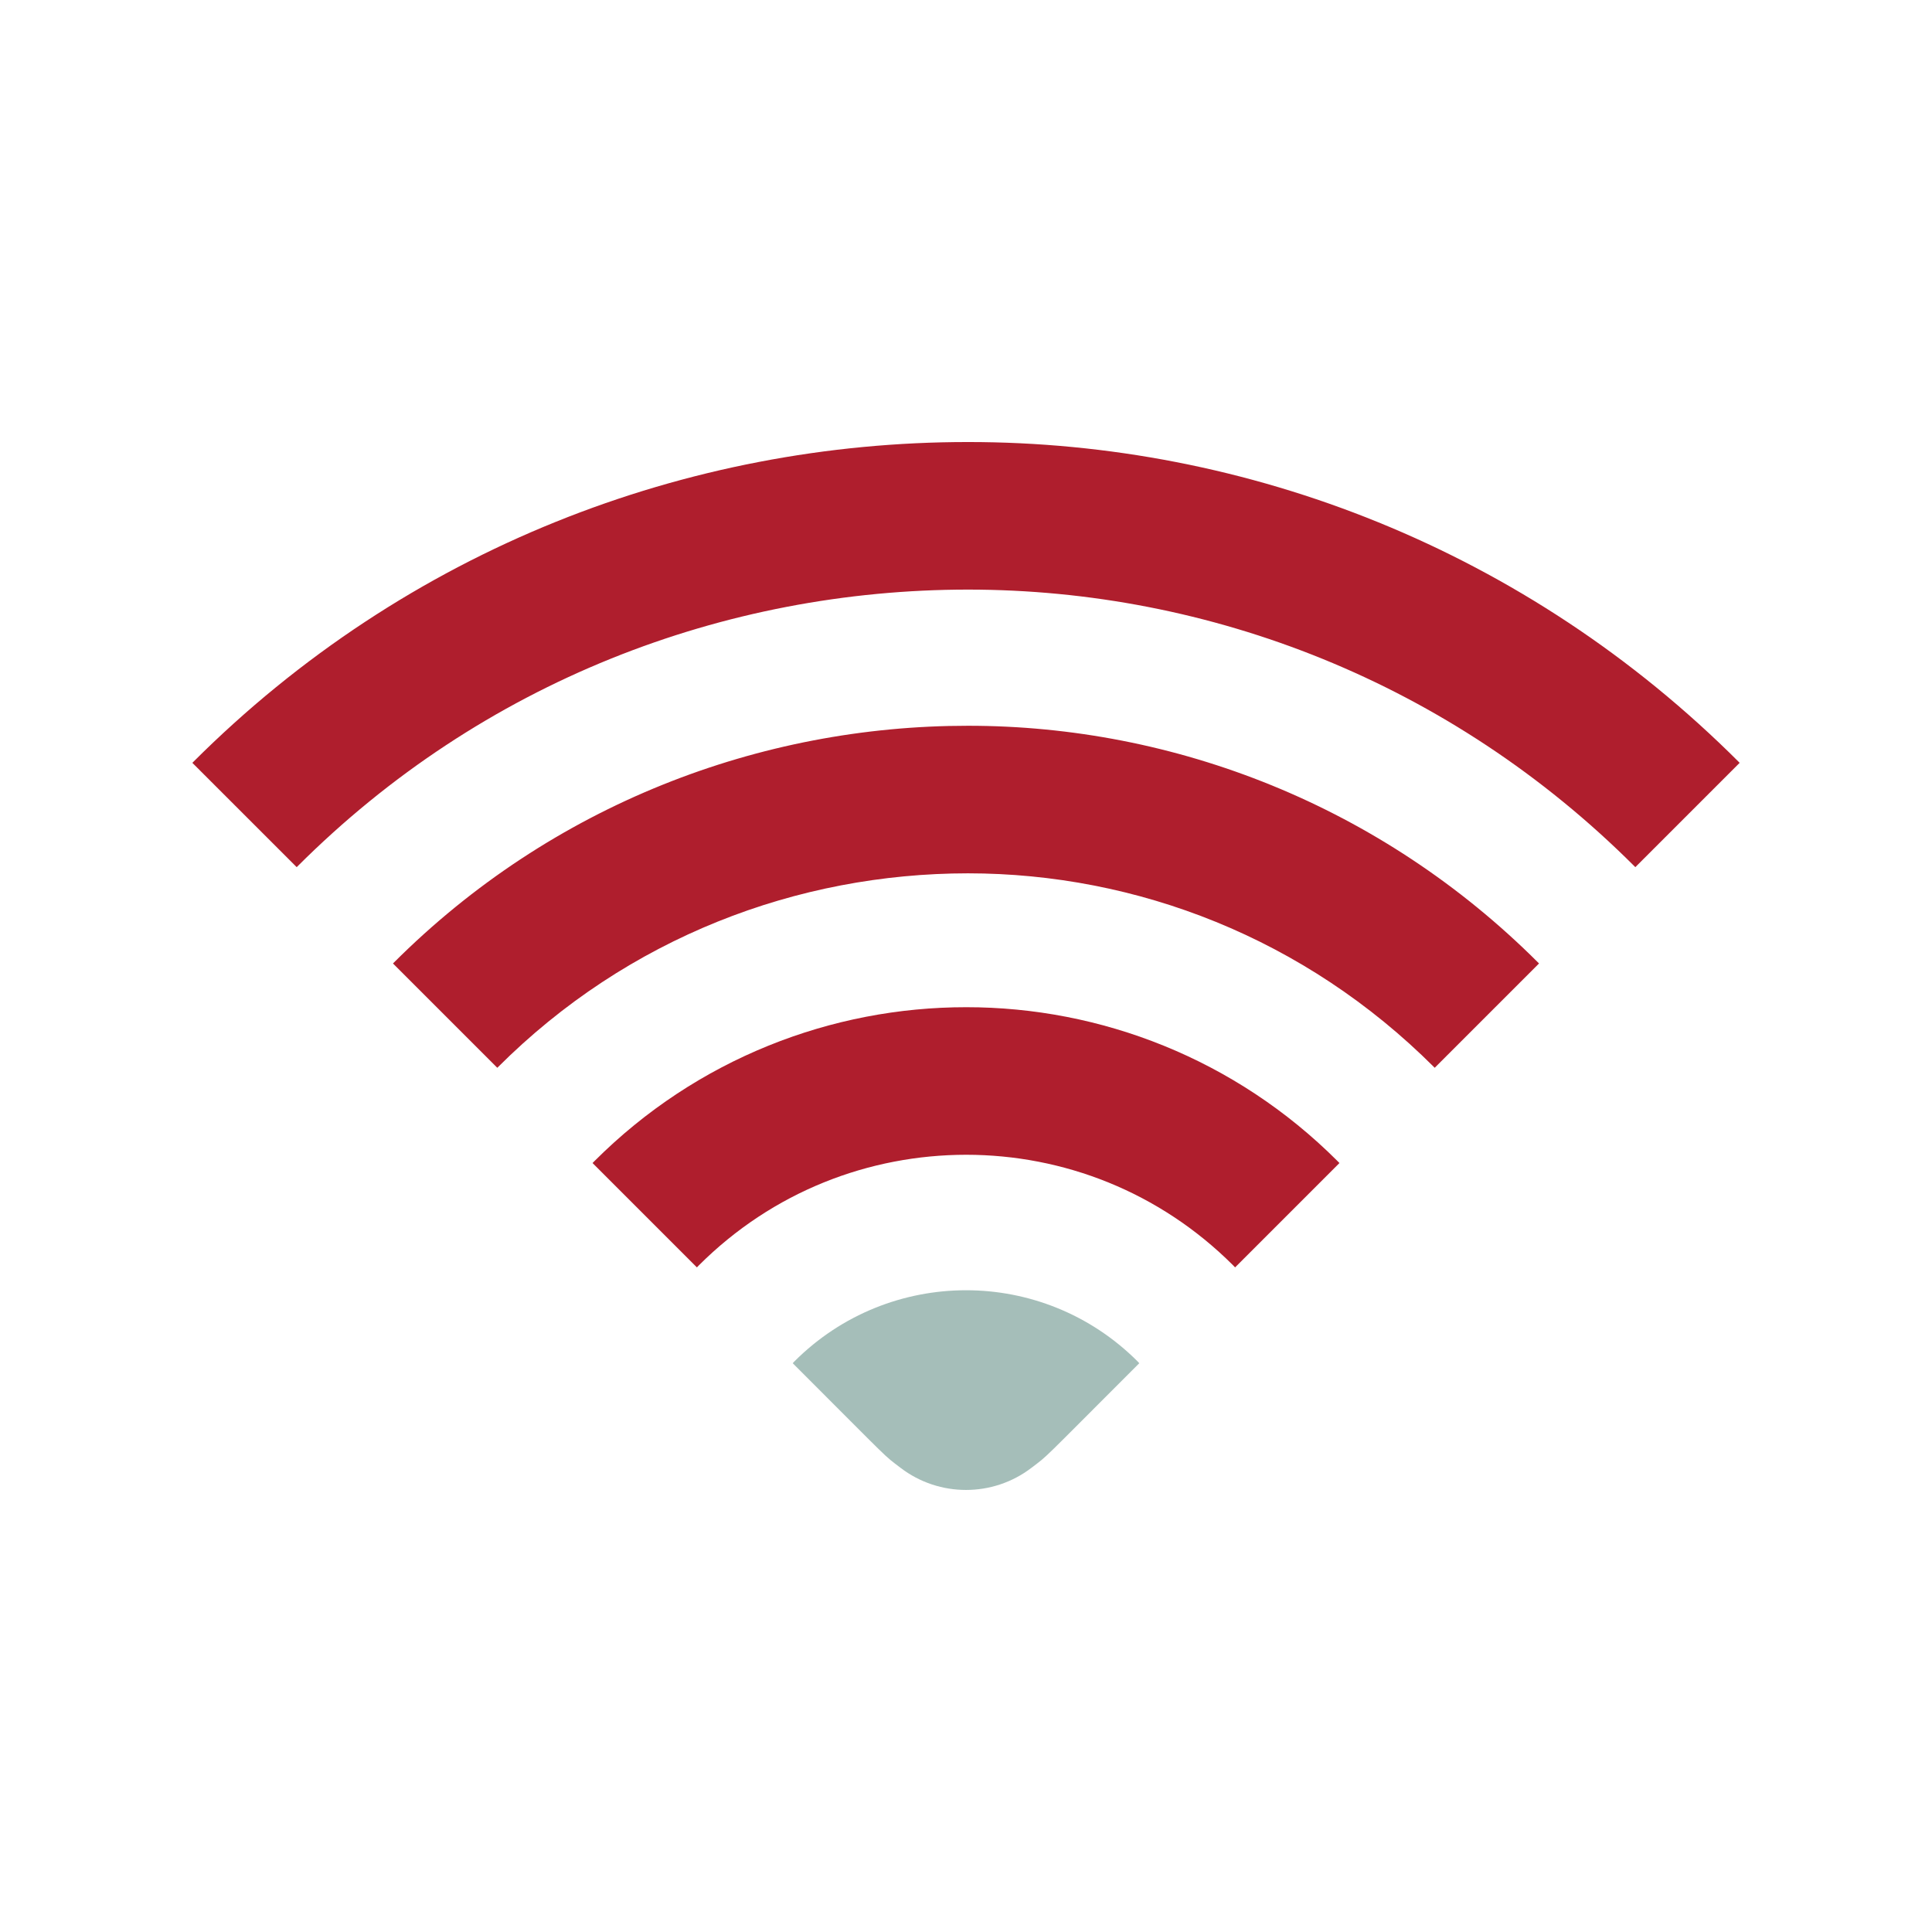 <?xml version="1.0" encoding="UTF-8"?>
<svg width="64px" height="64px" viewBox="0 0 64 64" version="1.1" xmlns="http://www.w3.org/2000/svg" xmlns:xlink="http://www.w3.org/1999/xlink">
    <title>Wifi</title>
    <g id="Page-1" stroke="none" stroke-width="1" fill="none" fill-rule="evenodd">
        <g id="Wifi" transform="translate(0, 0)">
            <g id="_x36_4px_boxes">
                <rect id="Rectangle" x="0" y="0" width="64" height="64"></rect>
            </g>
            <g id="Production" transform="translate(6.372, 14.643)" fill-rule="nonzero">
                <path d="M25.637,18.722 C21.188,18.719 16.714,20.424 13.318,23.822 C13.297,23.842 13.278,23.863 13.257,23.884 L16.714,27.341 C16.735,27.32 16.754,27.298 16.774,27.278 C19.227,24.827 22.419,23.613 25.637,23.61 C28.844,23.613 32.031,24.829 34.481,27.277 C34.503,27.298 34.522,27.32 34.542,27.341 L37.999,23.884 C37.978,23.863 37.959,23.842 37.937,23.821 C34.547,20.43 30.082,18.72 25.637,18.722 Z M51.238,10.608 C44.193,3.561 34.939,-0.003 25.696,1.78649441e-06 C16.418,-0.003 7.104,3.521 0.018,10.609 C0.012,10.615 0.006,10.621 0,10.627 L3.457,14.083 C3.462,14.077 3.468,14.071 3.474,14.065 C9.612,7.928 17.641,4.89 25.695,4.888 C33.694,4.89 41.671,7.955 47.782,14.064 C47.788,14.07 47.794,14.077 47.8,14.083 L51.256,10.627 C51.25,10.62 51.244,10.614 51.238,10.608 Z M25.693,9.399 C18.823,9.396 11.915,12.002 6.664,17.255 C6.658,17.261 6.652,17.267 6.646,17.273 L10.102,20.729 C10.108,20.723 10.114,20.717 10.12,20.711 C14.421,16.411 20.043,14.29 25.693,14.287 C31.285,14.289 36.859,16.435 41.136,20.71 C41.142,20.716 41.148,20.723 41.154,20.729 L44.61,17.273 C44.604,17.267 44.598,17.26 44.591,17.254 C39.382,12.043 32.533,9.397 25.693,9.399 Z" id="Shape" fill="#AF1E2D"></path>
                <path d="M25.631,28.098 C23.577,28.098 21.516,28.883 19.948,30.451 C19.927,30.472 19.908,30.493 19.888,30.515 C23.277,33.903 22.853,33.515 23.463,33.983 C24.738,34.957 26.518,34.957 27.793,33.983 C28.392,33.525 27.99,33.891 31.368,30.515 C31.348,30.494 31.329,30.472 31.308,30.451 C29.741,28.885 27.684,28.098 25.631,28.098 Z" id="Path" fill="#A5BEB9"></path>
            </g>
        </g>
    </g>
</svg>